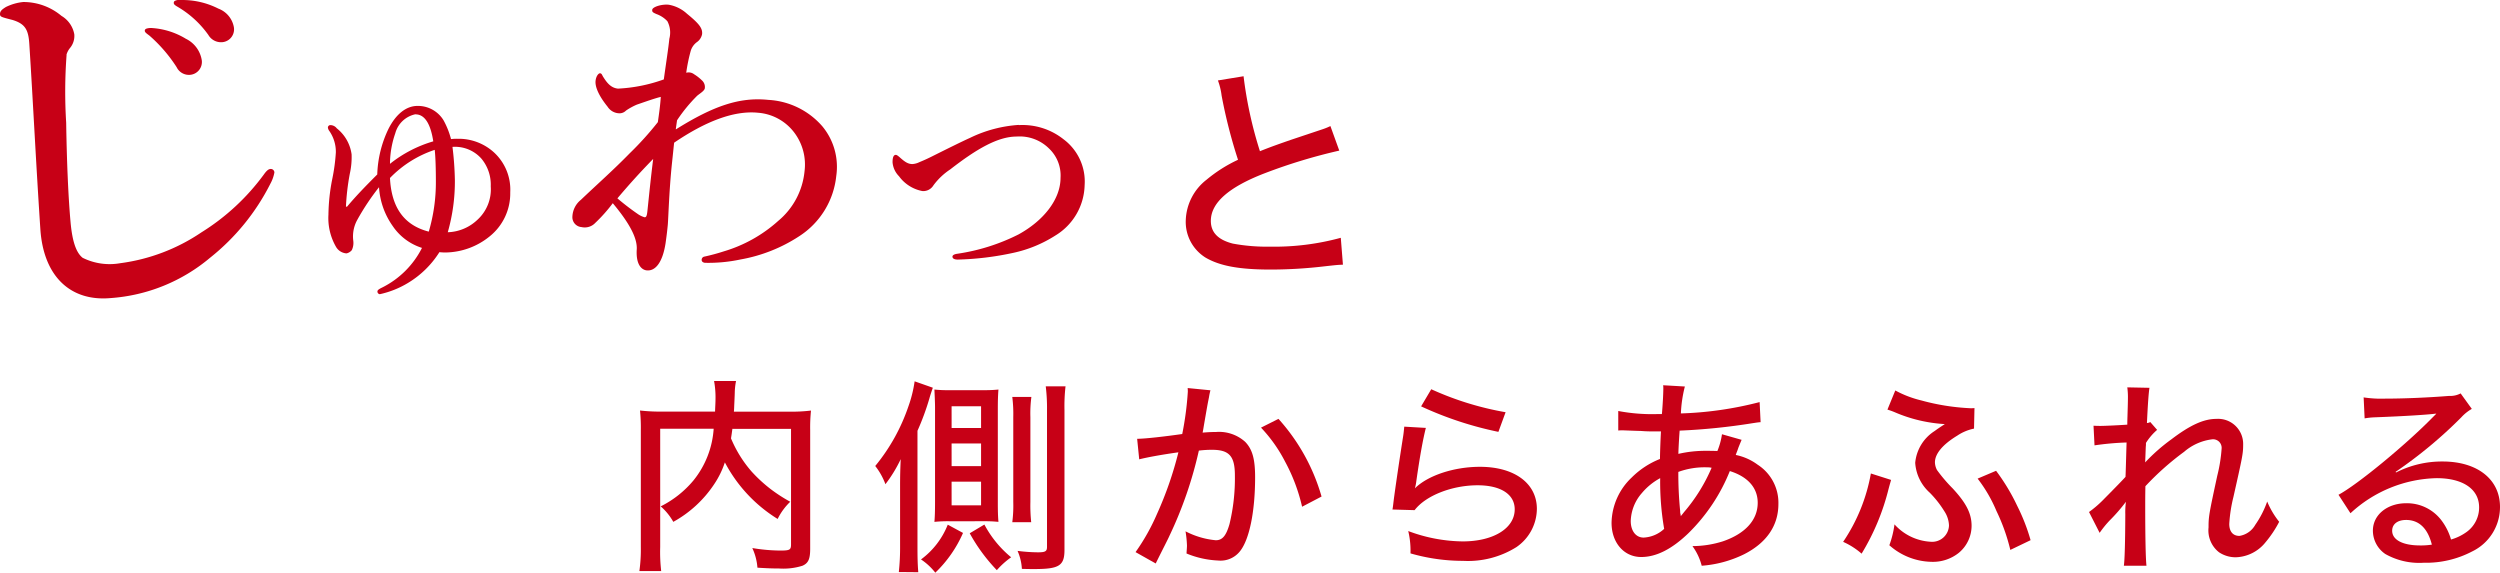 <svg height="63.661" viewBox="0 0 277.918 63.661" width="277.918" xmlns="http://www.w3.org/2000/svg"><g fill="#c70016"><path d="m12.174 48.057c-.07.481-.09.671-.16 1.082a13.485 13.485 0 0 0 2.286 3.685 16.248 16.248 0 0 0 2.093 1.933 17.6 17.6 0 0 0 2.207 1.432 6.8 6.8 0 0 0 -1.4 1.911 16.3 16.3 0 0 1 -5.868-6.289 9.917 9.917 0 0 1 -1.2 2.443 12.935 12.935 0 0 1 -4.532 4.168 6.464 6.464 0 0 0 -1.4-1.722 11.315 11.315 0 0 0 3.635-2.874 10.181 10.181 0 0 0 2.253-5.758h-5.945v13.148a18.633 18.633 0 0 0 .11 2.674h-2.423a17.36 17.36 0 0 0 .16-2.69v-12.992a18.527 18.527 0 0 0 -.09-2.163 20.4 20.4 0 0 0 2.514.12h5.828c.02-.621.05-.991.05-1.4a9.967 9.967 0 0 0 -.16-2h2.443a7.37 7.37 0 0 0 -.14 1.172q0 .21-.05 1.312c-.02.371-.02.671-.05.921h6.058a17.824 17.824 0 0 0 2.514-.12 18.315 18.315 0 0 0 -.09 2.163v13.2c0 1.152-.21 1.612-.871 1.893a7.122 7.122 0 0 1 -2.6.3c-.741 0-1.312-.02-2.393-.09a6.3 6.3 0 0 0 -.571-2.183 19.578 19.578 0 0 0 3.084.28c1.082 0 1.222-.07 1.222-.691v-12.835h-6.494z" transform="translate(69.249 -.409)"/><path d="m32.707 61.046c0 1.4.02 2.123.09 2.974l-2.163-.02a25.544 25.544 0 0 0 .14-2.944v-6.61c0-1.1.02-1.953.07-2.994a15.241 15.241 0 0 1 -1.7 2.784 7.426 7.426 0 0 0 -1.132-2.023 21.111 21.111 0 0 0 3.688-6.629 14 14 0 0 0 .691-2.784l2.023.711c-.09.28-.25.711-.391 1.222a28.084 28.084 0 0 1 -1.316 3.567v12.756zm5.067-1.4a13.712 13.712 0 0 1 -3.084 4.426 6.8 6.8 0 0 0 -1.59-1.472 8.835 8.835 0 0 0 2.974-3.865l1.7.921zm-1.522-1.292a14.7 14.7 0 0 0 -1.662.07c.05-.511.07-1.262.07-2.233v-10.477c0-.6-.05-1.562-.07-2a14.064 14.064 0 0 0 1.682.07h3.755a15.455 15.455 0 0 0 1.682-.07c-.05.621-.07 1.222-.07 2.183v10.403c0 .991.02 1.542.07 2.123a15.348 15.348 0 0 0 -1.722-.07zm.25-10.364h3.275v-2.416h-3.277zm0 4.236h3.275v-2.516h-3.277zm0 4.356h3.275v-2.626h-3.277zm3.645 2.143a11.932 11.932 0 0 0 2.974 3.635 9.019 9.019 0 0 0 -1.592 1.432 19.4 19.4 0 0 1 -3.014-4.1l1.632-.971zm3.1-.26a14.439 14.439 0 0 0 .11-2.253v-9.426a15.233 15.233 0 0 0 -.11-2.253h2.123a14.055 14.055 0 0 0 -.11 2.253v9.423a17.72 17.72 0 0 0 .09 2.253h-2.089zm5.918-15.1a19.449 19.449 0 0 0 -.116 2.635v15.546c0 1.752-.6 2.123-3.335 2.123-.391 0-.711 0-1.4-.02a5.762 5.762 0 0 0 -.481-2 18.4 18.4 0 0 0 2.283.16c.811 0 .991-.12.991-.6v-15.225a19.66 19.66 0 0 0 -.14-2.624h2.213z" transform="translate(69.286 -.409)"/><path d="m57.1 49.188c.831 0 3.044-.25 5-.531a34.9 34.9 0 0 0 .621-4.7 3.511 3.511 0 0 0 -.02-.411l2.534.25a6.865 6.865 0 0 0 -.16.761q-.09.441-.16.811t-.391 2.233c-.09.531-.09.571-.16.9.621-.05.991-.07 1.492-.07a4.34 4.34 0 0 1 3.245 1.1c.8.831 1.1 1.913 1.1 3.936 0 3.825-.641 6.93-1.682 8.221a2.747 2.747 0 0 1 -2.443 1.031 10.317 10.317 0 0 1 -3.5-.781c.02-.371.05-.671.05-.871a11.844 11.844 0 0 0 -.16-1.592 9.122 9.122 0 0 0 3.365.991c.741 0 1.152-.511 1.522-1.793a21.574 21.574 0 0 0 .6-5.408c0-2.143-.621-2.854-2.534-2.854a11.543 11.543 0 0 0 -1.472.09 44.6 44.6 0 0 1 -3.275 9.483c-.16.371-.691 1.382-1.522 3.064l-2.24-1.263a23.189 23.189 0 0 0 2.39-4.255 39.92 39.92 0 0 0 2.373-6.84c-1.793.25-3.455.551-4.356.781l-.23-2.283zm15.7-2.213a21.81 21.81 0 0 1 4.787 8.632l-2.163 1.132a19.749 19.749 0 0 0 -1.893-5.017 16.348 16.348 0 0 0 -2.674-3.775l1.933-.971z" transform="translate(69.326 -.408)"/><path d="m89.145 47.966c-.32 1.262-.671 3.174-1.061 5.918a5.517 5.517 0 0 1 -.16.811c1.432-1.432 4.356-2.393 7.23-2.393 3.845 0 6.329 1.843 6.329 4.677a5.2 5.2 0 0 1 -2.283 4.256 10.154 10.154 0 0 1 -5.918 1.522 21.007 21.007 0 0 1 -5.848-.831 9.435 9.435 0 0 0 -.25-2.483 17.686 17.686 0 0 0 6.058 1.152c3.4 0 5.778-1.452 5.778-3.565 0-1.662-1.542-2.674-4.126-2.674-2.854 0-5.778 1.152-7 2.764l-2.463-.07c.07-.391.07-.511.18-1.362.23-1.682.531-3.735.971-6.559.09-.531.11-.8.16-1.292l2.393.14zm.6-4.286a33.98 33.98 0 0 0 8.262 2.554l-.8 2.183a39.286 39.286 0 0 1 -8.592-2.834l1.132-1.913z" transform="translate(69.366 -.408)"/><path d="m110.511 46.1a20.094 20.094 0 0 0 4.326.34h.511q.05-.511.11-1.522c.02-.28.05-1.061.05-1.312a2.776 2.776 0 0 0 -.02-.371l2.413.14a14.456 14.456 0 0 0 -.441 2.994 39.569 39.569 0 0 0 8.752-1.262l.11 2.233c-.32.02-.441.05-.871.11a70.155 70.155 0 0 1 -8.131.831q-.12 1.7-.14 2.584a13.252 13.252 0 0 1 3.044-.34c.411 0 .691 0 1.292.02a7.729 7.729 0 0 0 .511-1.863l2.183.621q-.09.21-.35.851c-.16.481-.21.551-.3.831a6.107 6.107 0 0 1 2.44 1.087 5.03 5.03 0 0 1 2.3 4.356c0 2.413-1.312 4.326-3.825 5.6a12.818 12.818 0 0 1 -4.7 1.272 6.4 6.4 0 0 0 -1.031-2.183 11.32 11.32 0 0 0 3.385-.531c2.492-.853 3.871-2.375 3.871-4.286 0-1.662-1.1-2.9-3.1-3.525a20.171 20.171 0 0 1 -4.606 6.91c-1.843 1.772-3.565 2.644-5.247 2.644-1.913 0-3.295-1.592-3.295-3.8a7.094 7.094 0 0 1 2.248-5.045 9.267 9.267 0 0 1 3.134-2.053q.02-1.382.11-3.064h-.741c-.441 0-.851 0-1.492-.05-.871-.02-1.893-.07-2.053-.07a4.609 4.609 0 0 0 -.461.02v-2.167zm2.574 9.163a4.927 4.927 0 0 0 -1.2 3.064c0 1.1.571 1.843 1.432 1.843a3.6 3.6 0 0 0 2.283-.97 30.694 30.694 0 0 1 -.441-5.638 6.935 6.935 0 0 0 -2.074 1.705zm4.286 2.023a2.326 2.326 0 0 0 .05.3.6.6 0 0 1 .02.21q.21-.25.371-.461a19.018 19.018 0 0 0 3.064-4.927 2.646 2.646 0 0 0 -.6-.05 8.555 8.555 0 0 0 -3.1.511 42.047 42.047 0 0 0 .21 4.426z" transform="translate(69.4 -.408)"/><path d="m140.787 53.764c-.09.34-.12.411-.28 1.011a25.691 25.691 0 0 1 -2.994 7.18 8.07 8.07 0 0 0 -2.053-1.312 19.715 19.715 0 0 0 3.084-7.6l2.233.711zm.481-9.944a11.769 11.769 0 0 0 2.874 1.1 24.765 24.765 0 0 0 5.508.871 3.512 3.512 0 0 0 .411-.02l-.05 2.283a5.2 5.2 0 0 0 -1.863.781c-1.632.991-2.483 2.023-2.483 2.974a1.939 1.939 0 0 0 .23.851 17.173 17.173 0 0 0 1.752 2.053c1.492 1.612 2.093 2.784 2.093 4.146a3.919 3.919 0 0 1 -1.432 3.014 4.607 4.607 0 0 1 -2.994.991 7.262 7.262 0 0 1 -4.717-1.843 10.624 10.624 0 0 0 .571-2.323 5.838 5.838 0 0 0 4.006 1.933 1.874 1.874 0 0 0 2.053-1.823 3.041 3.041 0 0 0 -.511-1.562 11.471 11.471 0 0 0 -1.632-2.073 4.888 4.888 0 0 1 -1.612-3.315 4.7 4.7 0 0 1 2.143-3.525c.32-.23.411-.3 1.152-.781a16.421 16.421 0 0 1 -5.6-1.332c-.391-.16-.481-.18-.781-.28l.871-2.123zm11.186 8.912a22.37 22.37 0 0 1 2.353 3.9 21.6 21.6 0 0 1 1.492 3.825l-2.253 1.082a21.258 21.258 0 0 0 -1.542-4.326 15.9 15.9 0 0 0 -2.093-3.6l2.053-.871z" transform="translate(69.436 -.407)"/><path d="m162.74 57.339a12.13 12.13 0 0 0 1.472-1.242q2.123-2.143 2.6-2.674c.02-.25.05-1.522.12-3.825a31.206 31.206 0 0 0 -3.565.32l-.11-2.183c.411.02.571.02.831.02.411 0 1.953-.07 2.924-.14q0-.35.02-.941c.02-.711.05-1.492.05-2.213a8.683 8.683 0 0 0 -.07-.991l2.463.05c-.09.551-.18 1.793-.28 3.915a.853.853 0 0 0 .371-.11l.761.871a6.359 6.359 0 0 0 -1.242 1.452 2.827 2.827 0 0 1 -.02.441l-.065 1.723a20.076 20.076 0 0 1 2.9-2.554c2.093-1.592 3.6-2.283 5.017-2.283a2.788 2.788 0 0 1 2.974 2.854c0 1.011-.07 1.332-1.082 5.828a16.26 16.26 0 0 0 -.461 2.994c0 .851.411 1.332 1.132 1.332a2.465 2.465 0 0 0 1.752-1.222 10.669 10.669 0 0 0 1.332-2.6 9.292 9.292 0 0 0 1.332 2.253 12.3 12.3 0 0 1 -1.522 2.283 4.4 4.4 0 0 1 -3.295 1.662 3.324 3.324 0 0 1 -1.863-.551 3.085 3.085 0 0 1 -1.172-2.764c0-1.222.05-1.492.971-5.758a17.012 17.012 0 0 0 .481-2.994.952.952 0 0 0 -1.082-1.041 5.846 5.846 0 0 0 -3.084 1.382 30.881 30.881 0 0 0 -4.306 3.825c-.02 1.011-.02 1.682-.02 2.3 0 3.2.05 5.828.14 6.539h-2.514q.14-.991.16-5.708a8.937 8.937 0 0 1 .07-1.4 19.355 19.355 0 0 1 -1.823 2.093 11.259 11.259 0 0 0 -1.1 1.362l-1.172-2.3z" transform="translate(69.474 -.408)"/><path d="m193.224 44.581a13.091 13.091 0 0 0 2.443.14c2.093 0 4.817-.12 7.07-.3a2.5 2.5 0 0 0 1.292-.28l1.242 1.722a4.8 4.8 0 0 0 -1.172.941 49.616 49.616 0 0 1 -7.3 6.058l.05.07a11.211 11.211 0 0 1 5.177-1.222c3.865 0 6.379 1.983 6.379 5.047a5.475 5.475 0 0 1 -3.084 4.947 11.067 11.067 0 0 1 -5.408 1.262 7.657 7.657 0 0 1 -4.256-.971 3.15 3.15 0 0 1 -1.382-2.6c0-1.752 1.592-3.044 3.705-3.044a4.807 4.807 0 0 1 3.92 1.909 6.537 6.537 0 0 1 1.061 2.123 5.521 5.521 0 0 0 1.722-.831 3.343 3.343 0 0 0 1.4-2.744c0-2.023-1.792-3.245-4.717-3.245a14.562 14.562 0 0 0 -9.583 3.9l-1.332-2.053c2.073-1.1 7.48-5.548 10.475-8.612l.391-.391-.02-.02c-.831.11-3.295.28-6.789.411a8.13 8.13 0 0 0 -1.152.12l-.11-2.353zm4.736 13.629c-.941 0-1.542.461-1.542 1.2 0 1.011 1.172 1.632 3.1 1.632a7.767 7.767 0 0 0 1.312-.09c-.461-1.823-1.432-2.744-2.874-2.744z" transform="translate(69.513 -.407)"/><path d="m122.849 6.77a45.27 45.27 0 0 0 1.823 8.355c1.245-.5 2.061-.781 3.385-1.245l3.487-1.166a7.092 7.092 0 0 0 .962-.385l.985 2.729a61.039 61.039 0 0 0 -8.31 2.525c-3.985 1.54-5.967 3.283-5.967 5.287 0 1.279.8 2.106 2.445 2.525a20.507 20.507 0 0 0 4.11.34 28.042 28.042 0 0 0 7.891-.985l.238 2.989c-.543.023-.623.023-2.027.181a51.669 51.669 0 0 1 -5.967.362c-3.487 0-5.65-.385-7.269-1.325a4.67 4.67 0 0 1 -2.208-4.166 5.943 5.943 0 0 1 2.321-4.506 15.919 15.919 0 0 1 3.487-2.208 56.469 56.469 0 0 1 -1.823-7.133 7.381 7.381 0 0 0 -.412-1.687l2.842-.464z" transform="translate(15.392 1.685)"/><path d="m7.4 6.089a55.51 55.51 0 0 0 -.046 7.55c.07 4.5.244 8.385.487 11.063.2 2.215.649 3.409 1.345 3.955a6.751 6.751 0 0 0 4.175.6 20.95 20.95 0 0 0 9.034-3.433 24.874 24.874 0 0 0 6.923-6.413c.232-.325.464-.6.719-.626a.4.4 0 0 1 .464.383 4.115 4.115 0 0 1 -.441 1.241 24.752 24.752 0 0 1 -6.715 8.245 19.254 19.254 0 0 1 -11.045 4.479c-4.465.406-7.468-2.412-7.816-7.654-.475-7.121-.812-14.125-1.229-20.608-.1-1.577-.464-2.227-1.867-2.656-1.225-.315-1.364-.347-1.388-.603-.034-.382.244-.579.65-.835a5.607 5.607 0 0 1 1.925-.556 6.583 6.583 0 0 1 4.256 1.542 2.983 2.983 0 0 1 1.426 2.053 2.094 2.094 0 0 1 -.464 1.5 2.106 2.106 0 0 0 -.406.765zm13.22-1.8a3.211 3.211 0 0 1 1.809 2.411 1.432 1.432 0 0 1 -1.264 1.612 1.515 1.515 0 0 1 -1.531-.847 16.485 16.485 0 0 0 -3.015-3.5c-.186-.151-.5-.336-.522-.51s.07-.22.186-.278a1.752 1.752 0 0 1 .684-.058 8.288 8.288 0 0 1 3.665 1.171zm3.641-3.338a2.721 2.721 0 0 1 1.728 2.029 1.434 1.434 0 0 1 -1.171 1.693 1.634 1.634 0 0 1 -1.658-.789 10.96 10.96 0 0 0 -3.283-3.049c-.186-.116-.545-.29-.557-.464a.255.255 0 0 1 .1-.267 1.09 1.09 0 0 1 .68-.104 8.8 8.8 0 0 1 4.163.951z" transform="translate(.003 .003)"/><path d="m33.517 21.4c1.021-1.218 2.041-2.273 3.4-3.63a12.519 12.519 0 0 1 1.252-5.079c.823-1.612 1.948-2.54 3.224-2.54a3.327 3.327 0 0 1 2.9 1.612 9.014 9.014 0 0 1 .823 2.076 5.552 5.552 0 0 1 .754-.035 5.82 5.82 0 0 1 3.989 1.484 5.621 5.621 0 0 1 1.841 4.476 6.108 6.108 0 0 1 -2.308 4.905 7.931 7.931 0 0 1 -4.813 1.774 5.9 5.9 0 0 1 -.754-.035 10.549 10.549 0 0 1 -3.491 3.421 10.321 10.321 0 0 1 -3.131 1.252.293.293 0 0 1 -.267-.3c0-.128.093-.232.5-.429a9.91 9.91 0 0 0 4.453-4.418 6.16 6.16 0 0 1 -3.257-2.434 8.33 8.33 0 0 1 -1.519-4.314 26.569 26.569 0 0 0 -2.4 3.6 3.806 3.806 0 0 0 -.464 2.343 1.855 1.855 0 0 1 -.162 1.055 1.045 1.045 0 0 1 -.591.36 1.457 1.457 0 0 1 -1.148-.7 6.389 6.389 0 0 1 -.858-3.6 21.278 21.278 0 0 1 .429-3.989 20.611 20.611 0 0 0 .394-2.934 4.056 4.056 0 0 0 -.719-2.377.827.827 0 0 1 -.162-.36.272.272 0 0 1 .267-.3.908.908 0 0 1 .719.36 4.436 4.436 0 0 1 1.647 2.9 8.426 8.426 0 0 1 -.2 2.145 26.078 26.078 0 0 0 -.429 3.653h.093zm7.643-10.322a2.928 2.928 0 0 0 -2.238 2.111 10.482 10.482 0 0 0 -.591 3.4 14.016 14.016 0 0 1 4.813-2.5c-.3-1.948-.951-3-1.971-3zm-2.83 7.086c.162 3.224 1.519 5.242 4.314 5.961a19.386 19.386 0 0 0 .789-5.6c0-1.287-.035-2.667-.128-3.491a12.334 12.334 0 0 0 -4.975 3.129zm9.753 4.616a4.576 4.576 0 0 0 1.45-3.688 4.512 4.512 0 0 0 -1.055-3.1 3.919 3.919 0 0 0 -3.2-1.287 34.476 34.476 0 0 1 .267 3.688 20.56 20.56 0 0 1 -.789 5.8 5 5 0 0 0 3.327-1.414z" transform="translate(5.022 1.624)"/><path d="m66.387 14.3c4.186-2.621 7.1-3.6 10.263-3.27a8.561 8.561 0 0 1 6 2.934 7.049 7.049 0 0 1 1.55 5.53 9.066 9.066 0 0 1 -4.117 6.691 17.443 17.443 0 0 1 -6.529 2.586 17.118 17.118 0 0 1 -3.955.371c-.174-.023-.383-.116-.36-.36a.361.361 0 0 1 .278-.325 22.337 22.337 0 0 0 2.192-.591 15.7 15.7 0 0 0 6.042-3.386 8.2 8.2 0 0 0 2.922-5.5 5.9 5.9 0 0 0 -1.055-4.2 5.577 5.577 0 0 0 -4.094-2.319c-2.714-.278-5.9.986-9.347 3.328-.081.742-.139 1.368-.244 2.319-.325 3.131-.394 6.112-.464 6.854-.058.568-.1.986-.244 2.006-.325 2.1-1.113 3.12-2.1 3.015-.452-.046-1.229-.487-1.1-2.389.035-1.067-.58-2.586-2.667-5.079a17.143 17.143 0 0 1 -1.937 2.18 1.61 1.61 0 0 1 -1.542.475 1.1 1.1 0 0 1 -1.009-1.206 2.515 2.515 0 0 1 .939-1.821c1.89-1.8 3.618-3.317 5.416-5.161a35.11 35.11 0 0 0 3.143-3.479c.139-.986.267-1.856.325-2.806-.7.174-1.542.475-2.656.858a6.948 6.948 0 0 0 -1.206.661 1.019 1.019 0 0 1 -.847.3 1.593 1.593 0 0 1 -1.206-.731c-1.067-1.322-1.4-2.285-1.334-2.876.058-.533.336-.858.51-.835s.2.162.313.36c.429.684.87 1.264 1.67 1.345a17.507 17.507 0 0 0 5.093-1.024c.29-2.1.5-3.4.615-4.523a2.693 2.693 0 0 0 -.22-1.948 3.063 3.063 0 0 0 -1.229-.8c-.406-.186-.475-.232-.452-.475.033-.309 1.031-.638 1.831-.557a4.012 4.012 0 0 1 2.029 1c1.345 1.1 1.751 1.612 1.682 2.273a1.416 1.416 0 0 1 -.591.893 1.884 1.884 0 0 0 -.673.963 18.879 18.879 0 0 0 -.5 2.435.979.979 0 0 1 .87.162 4.988 4.988 0 0 1 .893.7.986.986 0 0 1 .3.881c-.07.278-.487.522-.835.8a17.335 17.335 0 0 0 -2.25 2.741l-.139.986zm-4.314 9.37a2.476 2.476 0 0 0 .812.406c.174.023.267-.116.325-.719.232-2.215.371-3.6.638-5.764-1.6 1.647-2.679 2.853-3.978 4.384a27.382 27.382 0 0 0 2.2 1.693z" transform="translate(8.764 .074)"/><path d="m99.592 11.993a7.341 7.341 0 0 1 4.975 1.577 5.862 5.862 0 0 1 2.343 5.1 6.726 6.726 0 0 1 -3.259 5.6 14.224 14.224 0 0 1 -4.651 1.918 32.639 32.639 0 0 1 -6.193.754c-.394 0-.591-.128-.591-.325 0-.128.128-.267.557-.325a22.184 22.184 0 0 0 6.784-2.145c2.772-1.519 4.674-3.885 4.674-6.3a4.127 4.127 0 0 0 -1.287-3.259 4.626 4.626 0 0 0 -3.6-1.322c-2.076 0-4.453 1.38-7.376 3.653a7.286 7.286 0 0 0 -1.874 1.781 1.319 1.319 0 0 1 -1.218.626 4.18 4.18 0 0 1 -2.6-1.647 2.477 2.477 0 0 1 -.719-1.554c0-.5.093-.823.359-.823.093 0 .2.07.394.232.557.5.928.789 1.45.789a2.016 2.016 0 0 0 .754-.2c.232-.1.661-.267 1.38-.626 2.111-1.055 3.525-1.751 4.256-2.076a14.558 14.558 0 0 1 5.439-1.45z" transform="translate(13.666 1.915)"/></g></svg>